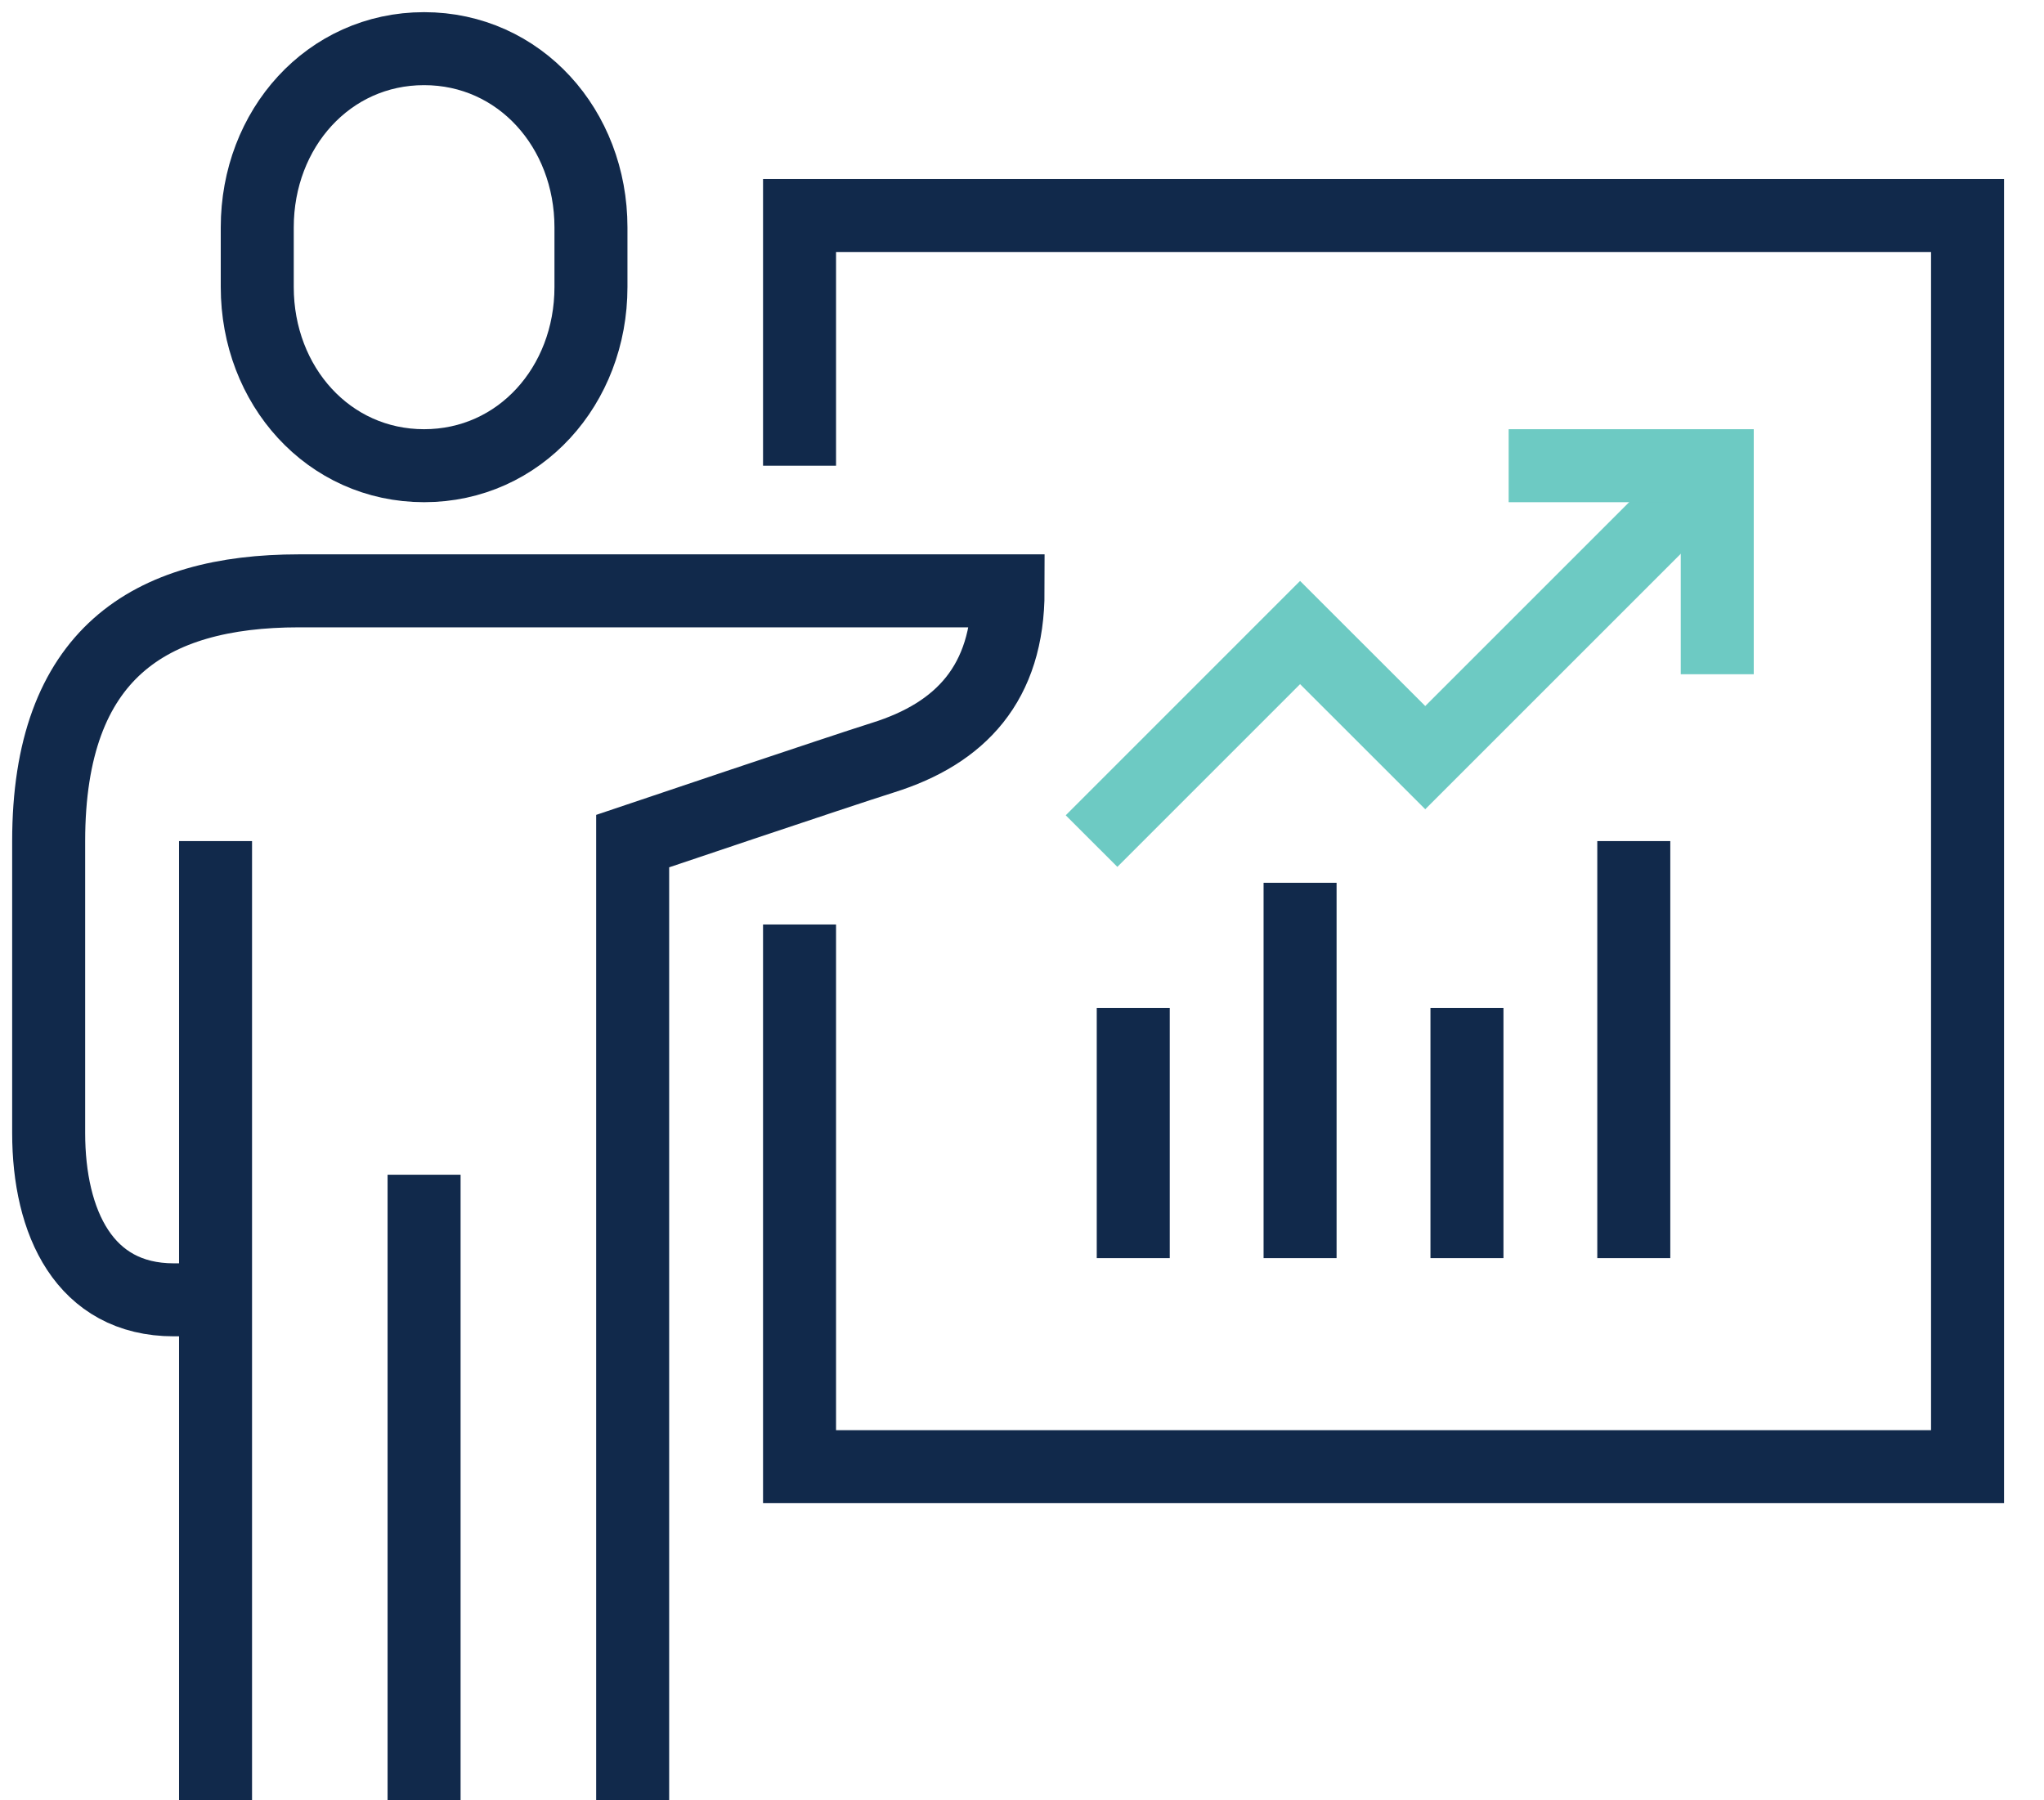 <?xml version="1.0" encoding="UTF-8"?>
<svg width="42px" height="37px" viewBox="0 0 42 37" version="1.1" xmlns="http://www.w3.org/2000/svg" xmlns:xlink="http://www.w3.org/1999/xlink">
    <title>Group 106</title>
    <g id="Round-Four" stroke="none" stroke-width="1" fill="none" fill-rule="evenodd">
        <g id="images-to-export" transform="translate(-969, -10952)" stroke-width="1.5">
            <g id="Group-106" transform="translate(970, 10953)">
                <polyline id="Stroke-64" stroke="#11294B" points="15.429 8.571 15.429 3.429 39.429 3.429 39.429 29.143 15.429 29.143 15.429 18"></polyline>
                <path d="M7.714,8.571 C9.677,8.571 11.143,6.927 11.143,4.899 L11.143,3.673 C11.143,1.645 9.677,0 7.714,0 C5.751,0 4.286,1.645 4.286,3.673 L4.286,4.899 C4.286,6.927 5.751,8.571 7.714,8.571 Z" id="Stroke-65" stroke="#11294B"></path>
                <path d="M12,36 L12,16.286 C12,16.286 16.253,14.851 17.143,14.571 C18.737,14.072 19.714,13.045 19.714,11.143 L5.143,11.143 C2.072,11.143 0,12.439 0,16.286 L0,22.286 C0,24.124 0.733,25.714 2.571,25.714 L3.429,25.714" id="Stroke-66" stroke="#11294B"></path>
                <line x1="7.714" y1="23.143" x2="7.714" y2="36" id="Stroke-67" stroke="#11294B"></line>
                <line x1="3.429" y1="16.286" x2="3.429" y2="36" id="Stroke-68" stroke="#11294B"></line>
                <polyline id="Stroke-69" stroke="#6DCAC3" points="21.429 16.286 25.714 12 28.286 14.571 34.286 8.571"></polyline>
                <polyline id="Stroke-70" stroke="#6DCAC3" points="30 8.571 34.286 8.571 34.286 12.857"></polyline>
                <line x1="22.286" y1="19.714" x2="22.286" y2="24.857" id="Stroke-71" stroke="#11294B"></line>
                <line x1="25.714" y1="17.143" x2="25.714" y2="24.857" id="Stroke-72" stroke="#11294B"></line>
                <line x1="29.143" y1="19.714" x2="29.143" y2="24.857" id="Stroke-73" stroke="#11294B"></line>
                <line x1="32.571" y1="16.286" x2="32.571" y2="24.857" id="Stroke-74" stroke="#11294B"></line>
            </g>
        </g>
    </g>
</svg>